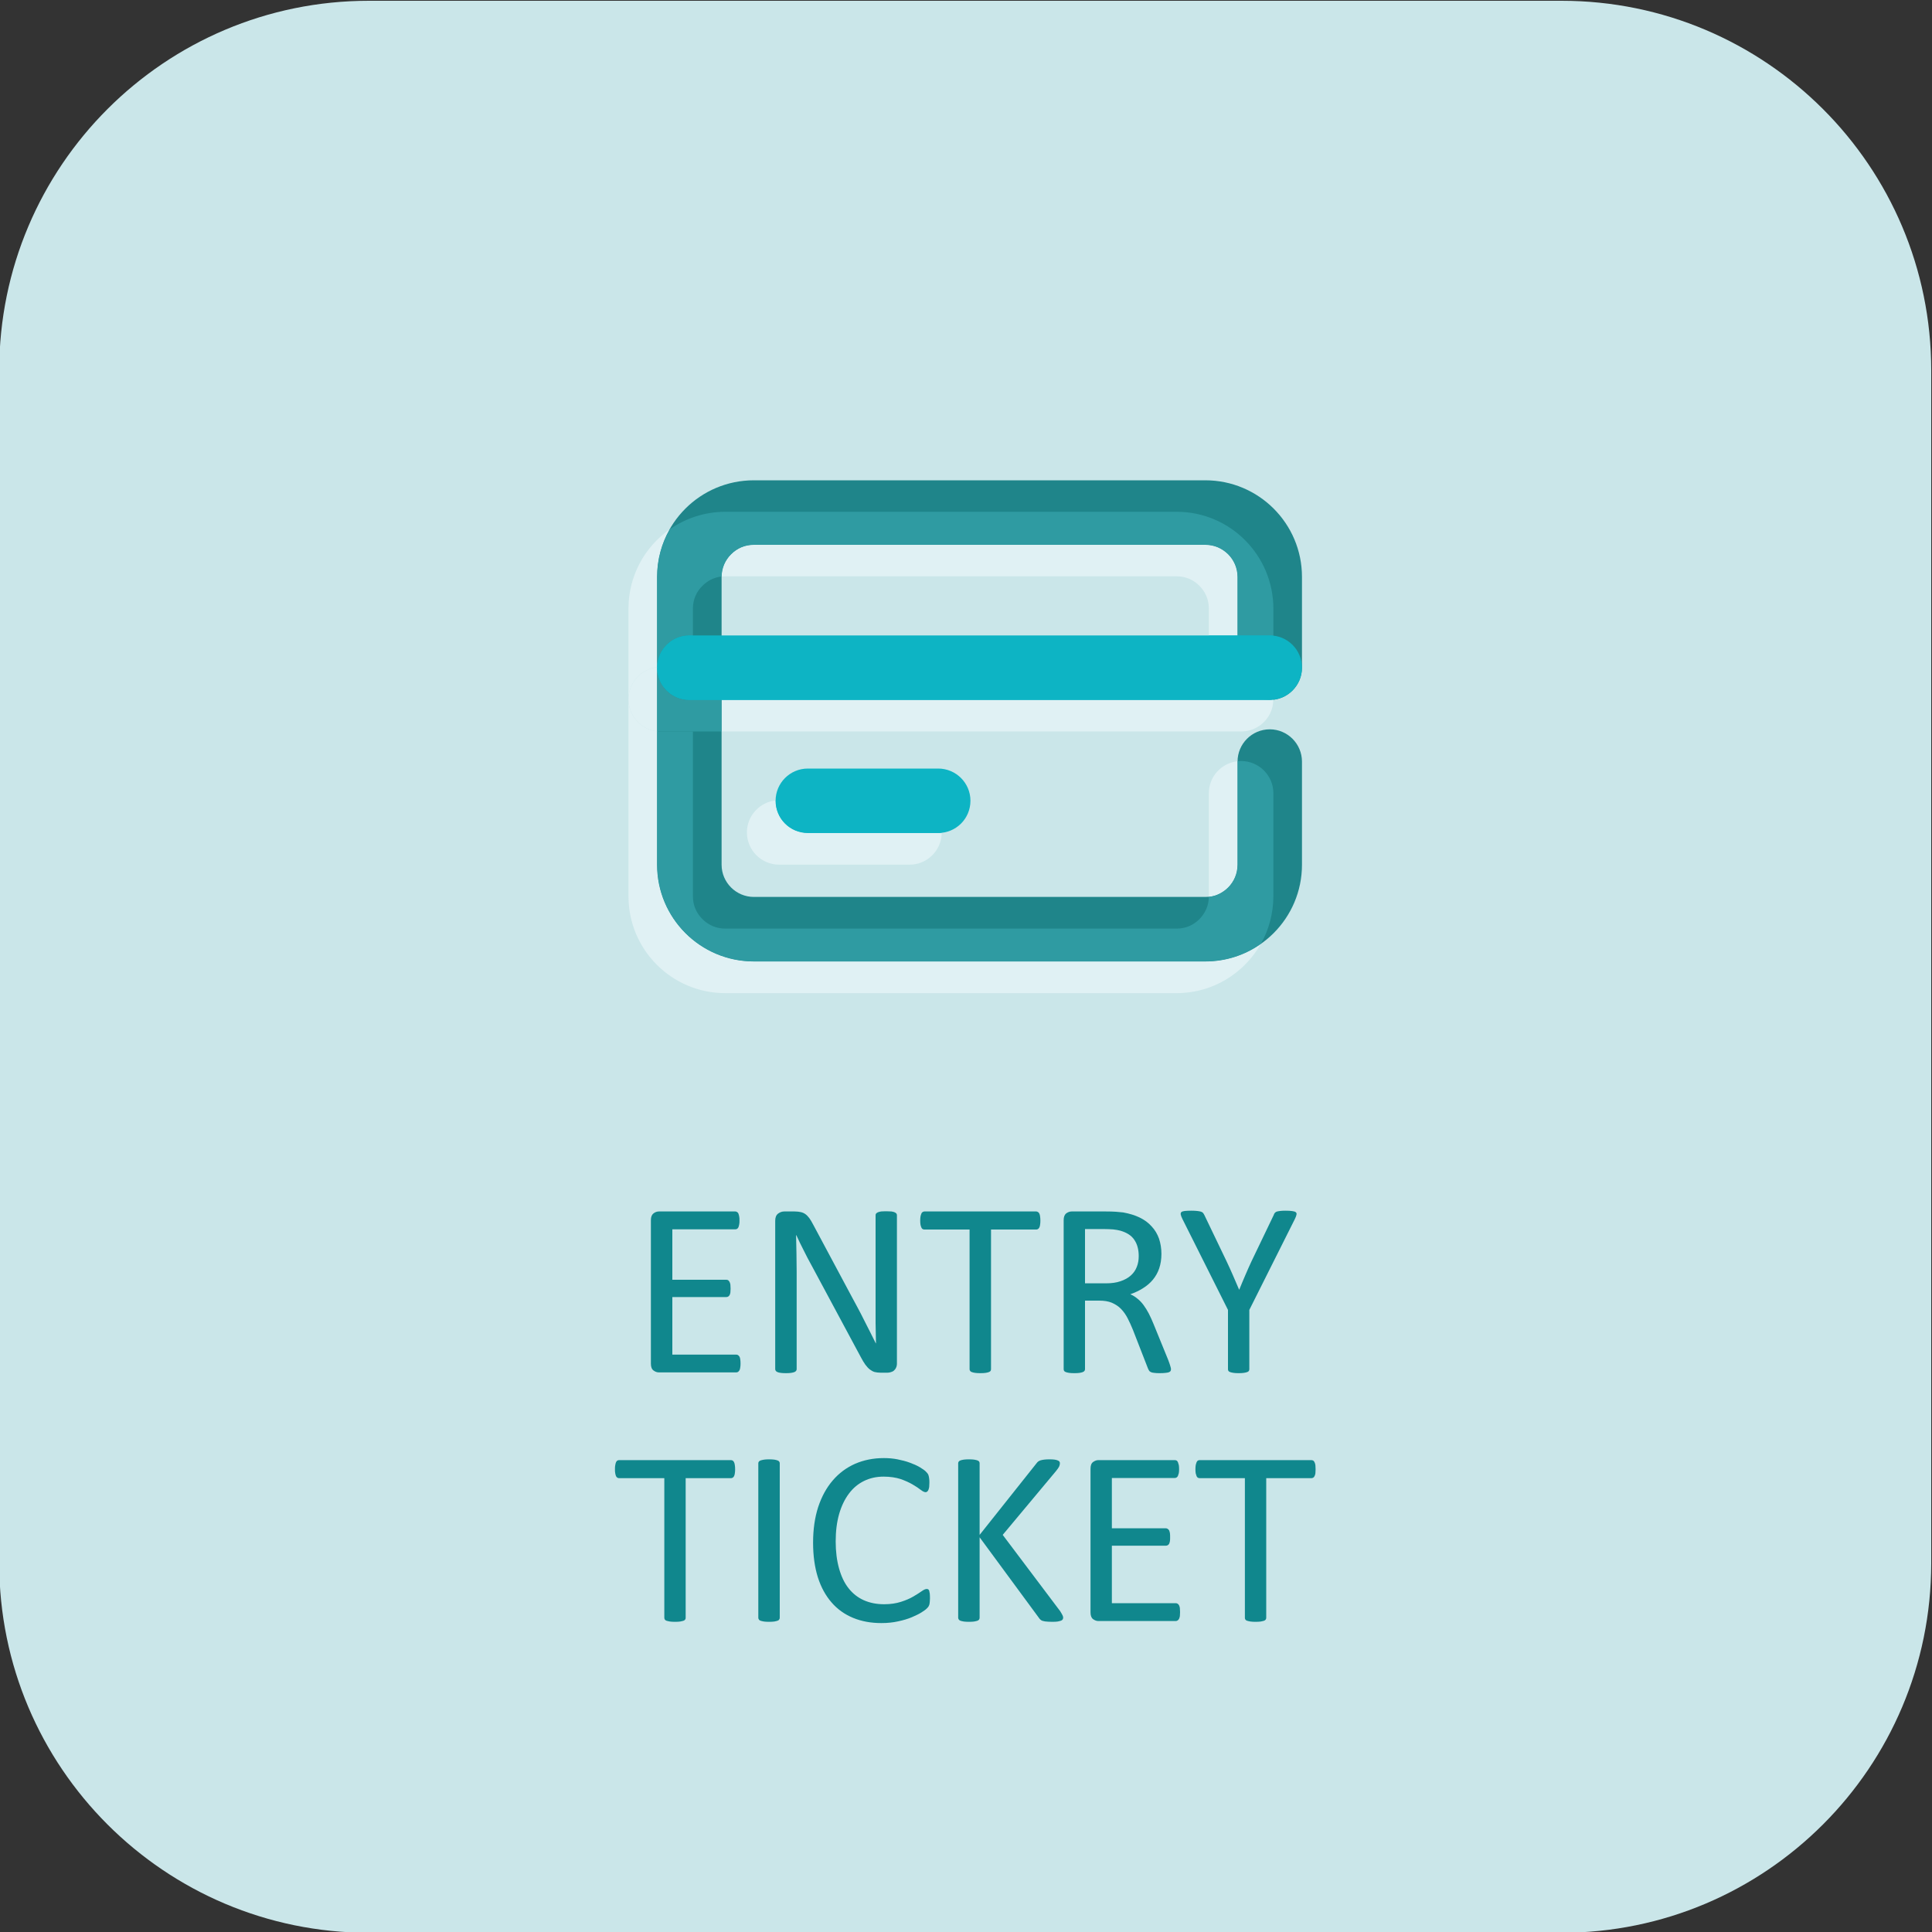 <?xml version="1.0" encoding="UTF-8"?> <!-- Creator: CorelDRAW 2019 (64-Bit) --> <svg xmlns="http://www.w3.org/2000/svg" xmlns:xlink="http://www.w3.org/1999/xlink" xml:space="preserve" width="200px" height="200px" style="shape-rendering:geometricPrecision; text-rendering:geometricPrecision; image-rendering:optimizeQuality; fill-rule:evenodd; clip-rule:evenodd" viewBox="0 0 200 200"><rect x="0" y="0" width="200" height="200" fill="#333333" stroke="none"/> <defs> <style type="text/css"> <![CDATA[ .fil3 {fill:#E0F1F4;fill-rule:nonzero} .fil0 {fill:#CAE6E9;fill-rule:nonzero} .fil4 {fill:#2F9BA2;fill-rule:nonzero} .fil2 {fill:#0DB4C4;fill-rule:nonzero} .fil1 {fill:#1F858A;fill-rule:nonzero} .fil7 {fill:#10878D;fill-rule:nonzero} .fil6 {fill:#E174AA;fill-rule:nonzero} .fil5 {fill:#FCEDF5;fill-rule:nonzero} ]]> </style> </defs> <g id="Слой_x0020_1">  <path class="fil0" d="M161.65 200.08l-123.46 0c-21.13,0 -38.27,-17.13 -38.27,-38.27l0 -123.47c0,-21.13 17.14,-38.26 38.27,-38.26l123.46 0c21.13,0 38.27,17.13 38.27,38.26l0 123.47c0,21.14 -17.14,38.27 -38.27,38.27z"></path> <path class="fil1" d="M128.11 78.84l0 10.68c-0.01,0.94 -0.37,1.74 -0.97,2.35 -0.63,0.62 -1.44,0.98 -2.37,0.98l-46.73 0c-1.84,0 -3.34,-1.5 -3.34,-3.33l0 -29.8c0,-0.93 0.37,-1.73 0.98,-2.34 0.62,-0.62 1.42,-0.98 2.36,-0.98l46.73 0c0.93,0 1.74,0.36 2.37,0.98 0.6,0.61 0.96,1.41 0.97,2.34l0 9.4c0,1.84 1.49,3.34 3.34,3.34 1.83,0 3.33,-1.5 3.33,-3.34l0 -9.4c0,-5.52 -4.48,-10 -10.01,-10l-46.73 0c-5.54,0 -10.02,4.48 -10.02,10l0 29.8c0,5.52 4.48,10.01 10.02,10.01l46.73 0c5.53,0 10.01,-4.49 10.01,-10.01l0 -10.68c0,-1.84 -1.5,-3.34 -3.33,-3.34 -1.85,0 -3.34,1.5 -3.34,3.34z"></path> <path class="fil2" d="M71.36 72.46l60.09 0c1.83,0 3.33,-1.5 3.33,-3.34 0,-1.85 -1.5,-3.34 -3.33,-3.34l-60.09 0c-1.84,0 -3.34,1.49 -3.34,3.34 0,1.84 1.5,3.34 3.34,3.34z"></path> <path class="fil2" d="M83.63 86.23l13.49 0c1.85,0 3.34,-1.48 3.34,-3.34 0,-1.83 -1.49,-3.33 -3.34,-3.33l-13.49 0c-1.85,0 -3.34,1.5 -3.34,3.33 0,1.86 1.49,3.34 3.34,3.34z"></path> <path class="fil3" d="M121.81 102.81l-46.73 0c-5.54,0 -10.02,-4.5 -10.02,-10.02l0 -29.79c0,-3.39 1.68,-6.38 4.26,-8.2 -0.83,1.45 -1.3,3.14 -1.3,4.92l0 9.35c-1.66,0.19 -2.96,1.61 -2.96,3.32 0,1.71 1.3,3.13 2.96,3.32l0 13.81c0,5.52 4.48,10.01 10.02,10.01l46.73 0c2.14,0 4.12,-0.66 5.75,-1.82 -1.72,3.04 -4.98,5.1 -8.71,5.1l0 0zm3.33 -9.97c0,-0.02 0,-0.03 0,-0.05l0 -10.68c0,-1.72 1.3,-3.12 2.97,-3.31 0,0 0,0.02 0,0.04l0 10.68c-0.01,0.94 -0.37,1.74 -0.97,2.35 -0.55,0.54 -1.22,0.89 -2,0.97l0 0zm2.97 -27.06l-2.97 0 0 -2.78c0,-0.94 -0.37,-1.76 -0.98,-2.36 -0.6,-0.62 -1.42,-0.98 -2.35,-0.98l-46.73 0c-0.14,0 -0.26,0.02 -0.38,0.02 0.02,-0.9 0.38,-1.7 0.98,-2.3 0.62,-0.62 1.42,-0.98 2.36,-0.98l46.73 0c0.93,0 1.74,0.36 2.37,0.98 0.6,0.61 0.96,1.41 0.97,2.34l0 6.06 0 0z"></path> <path class="fil4" d="M124.77 99.53l-46.73 0c-5.54,0 -10.02,-4.49 -10.02,-10.01l0 -13.81c0.12,0.01 0.25,0.01 0.38,0.01l3.33 0 0 17.07c0,0.94 0.37,1.75 0.99,2.36 0.61,0.61 1.42,0.98 2.36,0.98l46.73 0c0.93,0 1.75,-0.37 2.35,-0.98 0.6,-0.61 0.97,-1.4 0.98,-2.31 0.78,-0.08 1.45,-0.43 2,-0.97 0.6,-0.61 0.96,-1.41 0.97,-2.35l0 -10.68c0,-0.02 0,-0.04 0,-0.04 0.11,-0.01 0.25,-0.02 0.37,-0.02 1.84,0 3.34,1.5 3.34,3.33l0 10.68c-0.01,1.79 -0.47,3.48 -1.3,4.92 -1.63,1.16 -3.61,1.82 -5.75,1.82l0 0zm-56.75 -30.46l0 -9.35c0,-1.78 0.47,-3.47 1.3,-4.92 1.62,-1.13 3.61,-1.82 5.76,-1.82l46.73 0c5.53,0 10,4.49 10.01,10.02l0 2.8c-0.12,-0.02 -0.25,-0.02 -0.37,-0.02l-3.34 0 0 -6.06c-0.01,-0.93 -0.37,-1.73 -0.97,-2.34 -0.63,-0.62 -1.44,-0.98 -2.37,-0.98l-46.73 0c-0.94,0 -1.74,0.36 -2.36,0.98 -0.6,0.6 -0.96,1.4 -0.98,2.3 -0.78,0.08 -1.46,0.44 -1.98,0.96 -0.62,0.6 -0.99,1.42 -0.99,2.36l0 2.78 -0.37 0c-1.82,0 -3.3,1.45 -3.34,3.29 0,0 0,0 0,0l0 0z"></path> <path class="fil2" d="M131.82 72.38c0,-1.84 -1.5,-3.34 -3.34,-3.34l-3.34 0 0 -3.26 6.31 0c0.12,0 0.25,0 0.37,0.02l0 6.58 0 0zm-63.8 -3.31c0.04,-1.84 1.52,-3.29 3.34,-3.29l0.37 0 0 3.26 -3.33 0c-0.12,0 -0.26,0.02 -0.38,0.03z"></path> <path class="fil5" d="M131.48 73.86c0.21,-0.43 0.33,-0.92 0.33,-1.44l0 0c0,0.52 -0.12,1.01 -0.33,1.44z"></path> <path class="fil6" d="M131.81 72.42c0,-0.01 0.01,-0.03 0.01,-0.04l0 0.01c0,0.02 -0.01,0.02 -0.01,0.03l0 0 0 0z"></path> <path class="fil3" d="M128.48 75.72l-53.78 0 0 -3.26 56.75 0c0.12,0 0.25,-0.02 0.36,-0.04 0,0.52 -0.12,1.01 -0.33,1.44 -0.56,1.11 -1.68,1.86 -3,1.86l0 0zm-60.46 -0.01c-1.66,-0.19 -2.96,-1.61 -2.96,-3.33 0,-1.7 1.3,-3.12 2.96,-3.31l0 6.64z"></path> <path class="fil4" d="M74.7 75.72l-6.3 0c-0.13,0 -0.26,0 -0.38,-0.01l0 -6.64c0,0 0,0 0,0 0,0.02 0,0.03 0,0.06 0,1.84 1.5,3.34 3.34,3.34l3.34 0 0 3.25 0 0z"></path> <path class="fil2" d="M131.45 72.46l-60.09 0c-1.84,0 -3.34,-1.5 -3.34,-3.34 0,-0.02 0,-0.03 0,-0.05 0.12,-0.01 0.26,-0.03 0.38,-0.03l60.08 0c1.84,0 3.34,1.5 3.34,3.34l0 0c0,0.01 -0.01,0.03 -0.01,0.04 -0.11,0.02 -0.24,0.04 -0.36,0.04z"></path> <path class="fil3" d="M94.16 89.51l-13.5 0c-1.84,0 -3.34,-1.49 -3.34,-3.35 0,-1.69 1.3,-3.11 2.97,-3.3 0,0.02 0,0.02 0,0.03 0,1.86 1.49,3.34 3.34,3.34l13.49 0c0.12,0 0.25,0 0.37,-0.02 -0.02,1.82 -1.51,3.3 -3.33,3.3z"></path> <path class="fil2" d="M97.12 86.23l-13.49 0c-1.85,0 -3.34,-1.48 -3.34,-3.34 0,-0.01 0,-0.01 0,-0.03 0.13,-0.02 0.25,-0.03 0.37,-0.03l13.5 0c1.84,0 3.33,1.5 3.33,3.33 0,0.02 0,0.04 0,0.05 -0.12,0.02 -0.25,0.02 -0.37,0.02z"></path> <path class="fil7" d="M76.66 141.15c0,0.16 -0.01,0.3 -0.03,0.41 -0.01,0.11 -0.04,0.21 -0.08,0.29 -0.05,0.08 -0.1,0.13 -0.15,0.17 -0.06,0.03 -0.12,0.05 -0.19,0.05l-8 0c-0.2,0 -0.39,-0.07 -0.56,-0.2 -0.18,-0.13 -0.27,-0.37 -0.27,-0.7l0 -14.86c0,-0.33 0.09,-0.56 0.27,-0.7 0.17,-0.13 0.36,-0.2 0.56,-0.2l7.91 0c0.07,0 0.13,0.02 0.18,0.06 0.06,0.03 0.11,0.08 0.14,0.16 0.03,0.08 0.06,0.18 0.08,0.29 0.03,0.12 0.03,0.26 0.03,0.43 0,0.16 0,0.29 -0.03,0.41 -0.02,0.12 -0.05,0.21 -0.08,0.29 -0.03,0.07 -0.08,0.12 -0.14,0.16 -0.05,0.03 -0.11,0.05 -0.18,0.05l-6.52 0 0 5.22 5.59 0c0.07,0 0.13,0.01 0.19,0.05 0.05,0.04 0.1,0.1 0.14,0.17 0.04,0.07 0.07,0.16 0.09,0.28 0.01,0.12 0.02,0.26 0.02,0.42 0,0.16 -0.01,0.29 -0.02,0.4 -0.02,0.12 -0.05,0.21 -0.09,0.28 -0.04,0.07 -0.09,0.11 -0.14,0.14 -0.06,0.04 -0.12,0.05 -0.19,0.05l-5.59 0 0 5.96 6.61 0c0.07,0 0.13,0.01 0.19,0.05 0.05,0.03 0.1,0.09 0.15,0.16 0.04,0.07 0.07,0.17 0.08,0.28 0.02,0.12 0.03,0.26 0.03,0.43z"></path> <path id="1" class="fil7" d="M92.85 141.14c0,0.17 -0.03,0.32 -0.09,0.44 -0.05,0.12 -0.13,0.22 -0.22,0.3 -0.09,0.08 -0.2,0.13 -0.31,0.16 -0.12,0.04 -0.24,0.06 -0.35,0.06l-0.73 0c-0.23,0 -0.43,-0.03 -0.61,-0.07 -0.17,-0.05 -0.33,-0.14 -0.49,-0.26 -0.16,-0.12 -0.31,-0.29 -0.47,-0.5 -0.15,-0.21 -0.32,-0.49 -0.49,-0.82l-5.09 -9.48c-0.27,-0.48 -0.54,-1 -0.8,-1.53 -0.28,-0.54 -0.53,-1.06 -0.76,-1.57l-0.03 0c0.02,0.62 0.03,1.25 0.04,1.9 0.01,0.64 0.02,1.28 0.02,1.91l0 10.06c0,0.06 -0.02,0.11 -0.06,0.17 -0.04,0.05 -0.1,0.1 -0.18,0.13 -0.09,0.03 -0.2,0.06 -0.34,0.08 -0.14,0.02 -0.32,0.03 -0.53,0.03 -0.22,0 -0.4,-0.01 -0.54,-0.03 -0.15,-0.02 -0.26,-0.05 -0.33,-0.08 -0.09,-0.03 -0.14,-0.08 -0.18,-0.13 -0.04,-0.06 -0.06,-0.11 -0.06,-0.17l0 -15.37c0,-0.35 0.1,-0.59 0.3,-0.74 0.19,-0.14 0.4,-0.22 0.63,-0.22l1.09 0c0.26,0 0.47,0.03 0.64,0.07 0.18,0.04 0.33,0.11 0.47,0.21 0.14,0.1 0.27,0.24 0.4,0.41 0.13,0.18 0.26,0.4 0.4,0.67l3.91 7.31c0.24,0.44 0.48,0.88 0.7,1.3 0.23,0.43 0.45,0.85 0.65,1.26 0.21,0.41 0.41,0.82 0.62,1.22 0.2,0.39 0.4,0.8 0.6,1.2l0.02 0c-0.02,-0.68 -0.03,-1.38 -0.04,-2.12 0,-0.73 0,-1.44 0,-2.11l0 -9.03c0,-0.06 0.01,-0.12 0.05,-0.17 0.04,-0.05 0.1,-0.09 0.18,-0.13 0.09,-0.04 0.21,-0.07 0.34,-0.09 0.14,-0.01 0.33,-0.02 0.56,-0.02 0.19,0 0.36,0.01 0.51,0.02 0.14,0.02 0.26,0.05 0.34,0.09 0.08,0.04 0.14,0.08 0.18,0.13 0.03,0.05 0.05,0.11 0.05,0.17l0 15.34z"></path> <path id="2" class="fil7" d="M107.7 126.36c0,0.16 -0.01,0.31 -0.03,0.42 -0.01,0.12 -0.04,0.22 -0.08,0.29 -0.04,0.07 -0.08,0.13 -0.14,0.16 -0.06,0.04 -0.12,0.05 -0.18,0.05l-4.68 0 0 14.46c0,0.07 -0.02,0.12 -0.05,0.18 -0.04,0.05 -0.1,0.09 -0.18,0.12 -0.09,0.03 -0.2,0.06 -0.34,0.08 -0.15,0.02 -0.32,0.03 -0.54,0.03 -0.21,0 -0.38,-0.01 -0.53,-0.03 -0.14,-0.02 -0.26,-0.05 -0.34,-0.08 -0.09,-0.03 -0.15,-0.07 -0.18,-0.12 -0.04,-0.06 -0.06,-0.11 -0.06,-0.18l0 -14.46 -4.67 0c-0.07,0 -0.13,-0.01 -0.19,-0.05 -0.06,-0.03 -0.1,-0.09 -0.13,-0.16 -0.03,-0.07 -0.07,-0.17 -0.09,-0.29 -0.02,-0.11 -0.03,-0.26 -0.03,-0.42 0,-0.16 0.01,-0.31 0.03,-0.43 0.02,-0.12 0.06,-0.22 0.09,-0.3 0.03,-0.08 0.07,-0.13 0.13,-0.16 0.06,-0.04 0.12,-0.06 0.19,-0.06l11.57 0c0.06,0 0.12,0.02 0.18,0.06 0.06,0.03 0.1,0.08 0.14,0.16 0.04,0.08 0.07,0.18 0.08,0.3 0.02,0.12 0.03,0.27 0.03,0.43z"></path> <path id="3" class="fil7" d="M121.22 141.74c0,0.07 -0.02,0.12 -0.04,0.18 -0.03,0.05 -0.08,0.09 -0.17,0.13 -0.08,0.03 -0.21,0.06 -0.36,0.07 -0.15,0.02 -0.36,0.03 -0.62,0.03 -0.22,0 -0.4,-0.01 -0.54,-0.03 -0.15,-0.01 -0.26,-0.04 -0.35,-0.08 -0.08,-0.04 -0.15,-0.09 -0.19,-0.16 -0.05,-0.07 -0.09,-0.16 -0.13,-0.26l-1.53 -3.93c-0.18,-0.45 -0.37,-0.86 -0.56,-1.23 -0.19,-0.37 -0.42,-0.69 -0.69,-0.97 -0.26,-0.27 -0.58,-0.47 -0.94,-0.63 -0.36,-0.15 -0.79,-0.22 -1.3,-0.22l-1.48 0 0 7.1c0,0.07 -0.02,0.12 -0.06,0.18 -0.04,0.05 -0.1,0.09 -0.18,0.12 -0.08,0.03 -0.19,0.06 -0.33,0.08 -0.14,0.02 -0.32,0.03 -0.54,0.03 -0.21,0 -0.39,-0.01 -0.53,-0.03 -0.14,-0.02 -0.26,-0.05 -0.34,-0.08 -0.09,-0.03 -0.14,-0.07 -0.18,-0.12 -0.03,-0.05 -0.05,-0.11 -0.05,-0.18l0 -15.43c0,-0.33 0.09,-0.56 0.26,-0.7 0.18,-0.13 0.37,-0.2 0.56,-0.2l3.54 0c0.43,0 0.77,0.01 1.05,0.03 0.28,0.03 0.53,0.05 0.75,0.07 0.65,0.12 1.22,0.29 1.71,0.53 0.5,0.24 0.91,0.55 1.24,0.92 0.34,0.36 0.59,0.79 0.76,1.26 0.16,0.48 0.25,1.01 0.25,1.58 0,0.55 -0.08,1.06 -0.23,1.5 -0.15,0.44 -0.37,0.83 -0.65,1.17 -0.28,0.34 -0.62,0.63 -1.02,0.88 -0.39,0.25 -0.83,0.46 -1.32,0.63 0.27,0.12 0.52,0.27 0.74,0.46 0.23,0.18 0.44,0.4 0.63,0.66 0.19,0.26 0.38,0.56 0.55,0.89 0.17,0.33 0.34,0.71 0.51,1.13l1.5 3.68c0.11,0.3 0.19,0.52 0.22,0.65 0.04,0.12 0.06,0.22 0.06,0.29zm-3.34 -11.71c0,-0.65 -0.14,-1.21 -0.44,-1.66 -0.29,-0.45 -0.77,-0.77 -1.46,-0.97 -0.22,-0.06 -0.46,-0.1 -0.73,-0.13 -0.27,-0.02 -0.62,-0.04 -1.06,-0.04l-1.87 0 0 5.62 2.16 0c0.59,0 1.09,-0.07 1.52,-0.22 0.42,-0.14 0.78,-0.34 1.06,-0.59 0.28,-0.25 0.49,-0.55 0.62,-0.89 0.14,-0.35 0.2,-0.72 0.2,-1.12z"></path> <path id="4" class="fil7" d="M129.33 135.6l0 6.14c0,0.07 -0.02,0.13 -0.05,0.18 -0.03,0.05 -0.1,0.09 -0.18,0.12 -0.09,0.03 -0.2,0.06 -0.35,0.08 -0.14,0.02 -0.32,0.03 -0.52,0.03 -0.21,0 -0.39,-0.01 -0.53,-0.03 -0.14,-0.02 -0.26,-0.05 -0.35,-0.08 -0.09,-0.03 -0.15,-0.07 -0.18,-0.12 -0.04,-0.05 -0.05,-0.11 -0.05,-0.18l0 -6.14 -4.71 -9.4c-0.1,-0.2 -0.16,-0.36 -0.18,-0.47 -0.02,-0.11 0,-0.19 0.07,-0.26 0.06,-0.05 0.18,-0.09 0.34,-0.11 0.17,-0.02 0.39,-0.03 0.68,-0.03 0.25,0 0.47,0.01 0.62,0.03 0.16,0.02 0.29,0.04 0.38,0.07 0.1,0.03 0.17,0.08 0.22,0.13 0.04,0.06 0.09,0.13 0.13,0.21l2.3 4.79c0.22,0.46 0.43,0.93 0.65,1.43 0.21,0.5 0.43,1 0.65,1.51l0.02 0c0.2,-0.49 0.4,-0.98 0.61,-1.46 0.21,-0.49 0.42,-0.97 0.64,-1.44l2.31 -4.81c0.03,-0.09 0.06,-0.17 0.11,-0.22 0.05,-0.06 0.11,-0.11 0.19,-0.14 0.09,-0.03 0.2,-0.05 0.35,-0.07 0.14,-0.02 0.33,-0.03 0.55,-0.03 0.31,0 0.55,0.01 0.72,0.04 0.18,0.02 0.3,0.06 0.37,0.12 0.07,0.06 0.1,0.14 0.07,0.26 -0.02,0.11 -0.08,0.26 -0.17,0.45l-4.71 9.4z"></path> <path id="5" class="fil7" d="M76.1 152.1c0,0.16 -0.01,0.3 -0.03,0.42 -0.02,0.12 -0.04,0.22 -0.08,0.29 -0.04,0.07 -0.09,0.13 -0.14,0.16 -0.06,0.03 -0.12,0.05 -0.19,0.05l-4.68 0 0 14.45c0,0.07 -0.01,0.13 -0.05,0.18 -0.04,0.06 -0.09,0.1 -0.18,0.13 -0.08,0.03 -0.2,0.05 -0.34,0.08 -0.14,0.02 -0.32,0.03 -0.53,0.03 -0.21,0 -0.39,-0.01 -0.53,-0.03 -0.15,-0.03 -0.26,-0.05 -0.35,-0.08 -0.09,-0.03 -0.14,-0.07 -0.18,-0.13 -0.03,-0.05 -0.05,-0.11 -0.05,-0.18l0 -14.45 -4.68 0c-0.06,0 -0.13,-0.02 -0.18,-0.05 -0.06,-0.03 -0.1,-0.09 -0.14,-0.16 -0.03,-0.07 -0.06,-0.17 -0.08,-0.29 -0.03,-0.12 -0.03,-0.26 -0.03,-0.42 0,-0.16 0,-0.31 0.03,-0.43 0.02,-0.12 0.05,-0.23 0.08,-0.3 0.04,-0.08 0.08,-0.14 0.14,-0.17 0.05,-0.03 0.12,-0.05 0.18,-0.05l11.57 0c0.07,0 0.13,0.02 0.19,0.05 0.05,0.03 0.1,0.09 0.14,0.17 0.04,0.07 0.06,0.18 0.08,0.3 0.02,0.12 0.03,0.27 0.03,0.43z"></path> <path id="6" class="fil7" d="M80.72 167.47c0,0.07 -0.02,0.13 -0.06,0.18 -0.03,0.06 -0.09,0.1 -0.18,0.13 -0.08,0.03 -0.19,0.05 -0.33,0.08 -0.15,0.02 -0.33,0.03 -0.54,0.03 -0.21,0 -0.38,-0.01 -0.53,-0.03 -0.14,-0.03 -0.26,-0.05 -0.34,-0.08 -0.09,-0.03 -0.15,-0.07 -0.18,-0.13 -0.04,-0.05 -0.06,-0.11 -0.06,-0.18l0 -15.99c0,-0.07 0.02,-0.13 0.06,-0.18 0.04,-0.05 0.1,-0.09 0.19,-0.12 0.1,-0.03 0.21,-0.06 0.35,-0.08 0.14,-0.02 0.31,-0.03 0.51,-0.03 0.21,0 0.39,0.01 0.54,0.03 0.14,0.02 0.25,0.05 0.33,0.08 0.09,0.03 0.15,0.07 0.18,0.12 0.04,0.05 0.06,0.11 0.06,0.18l0 15.99z"></path> <path id="7" class="fil7" d="M96.27 165.46c0,0.14 -0.01,0.26 -0.02,0.36 -0.01,0.1 -0.02,0.19 -0.04,0.27 -0.02,0.07 -0.05,0.14 -0.09,0.21 -0.03,0.05 -0.09,0.13 -0.18,0.21 -0.08,0.09 -0.26,0.22 -0.54,0.4 -0.27,0.17 -0.62,0.34 -1.02,0.51 -0.41,0.17 -0.88,0.31 -1.4,0.42 -0.54,0.12 -1.11,0.18 -1.74,0.18 -1.08,0 -2.06,-0.18 -2.93,-0.54 -0.87,-0.36 -1.62,-0.89 -2.23,-1.6 -0.61,-0.7 -1.09,-1.57 -1.42,-2.61 -0.32,-1.03 -0.49,-2.22 -0.49,-3.57 0,-1.39 0.18,-2.62 0.53,-3.7 0.36,-1.08 0.86,-2 1.51,-2.75 0.64,-0.75 1.41,-1.32 2.31,-1.72 0.9,-0.39 1.89,-0.59 2.98,-0.59 0.49,0 0.96,0.04 1.41,0.13 0.46,0.09 0.88,0.2 1.26,0.34 0.39,0.14 0.73,0.29 1.04,0.47 0.3,0.18 0.51,0.33 0.62,0.44 0.12,0.12 0.19,0.21 0.23,0.27 0.03,0.05 0.06,0.12 0.08,0.21 0.02,0.08 0.04,0.18 0.05,0.29 0.02,0.11 0.02,0.24 0.02,0.4 0,0.17 -0.01,0.32 -0.02,0.44 -0.02,0.12 -0.05,0.22 -0.08,0.3 -0.03,0.08 -0.08,0.14 -0.13,0.18 -0.04,0.04 -0.1,0.06 -0.17,0.06 -0.12,0 -0.29,-0.08 -0.51,-0.25 -0.21,-0.17 -0.49,-0.35 -0.83,-0.55 -0.34,-0.2 -0.76,-0.39 -1.24,-0.56 -0.5,-0.16 -1.08,-0.25 -1.76,-0.25 -0.75,0 -1.42,0.15 -2.03,0.45 -0.61,0.3 -1.13,0.73 -1.56,1.31 -0.43,0.57 -0.77,1.27 -1.01,2.1 -0.24,0.83 -0.36,1.78 -0.36,2.85 0,1.05 0.12,1.99 0.35,2.8 0.23,0.82 0.55,1.5 0.98,2.04 0.43,0.55 0.95,0.96 1.57,1.24 0.63,0.28 1.33,0.42 2.12,0.42 0.66,0 1.24,-0.09 1.74,-0.25 0.5,-0.16 0.92,-0.34 1.26,-0.54 0.36,-0.21 0.64,-0.39 0.87,-0.55 0.22,-0.16 0.4,-0.24 0.53,-0.24 0.06,0 0.11,0.01 0.16,0.04 0.04,0.02 0.07,0.07 0.1,0.14 0.02,0.08 0.04,0.18 0.06,0.3 0.01,0.13 0.02,0.29 0.02,0.49z"></path> <path id="8" class="fil7" d="M110.06 167.45c0,0.07 -0.02,0.13 -0.05,0.19 -0.03,0.05 -0.09,0.1 -0.17,0.13 -0.09,0.03 -0.2,0.06 -0.35,0.09 -0.14,0.02 -0.33,0.03 -0.57,0.03 -0.29,0 -0.54,-0.02 -0.73,-0.04 -0.19,-0.03 -0.33,-0.07 -0.43,-0.14 -0.09,-0.07 -0.17,-0.15 -0.22,-0.24l-6.13 -8.33 0 8.33c0,0.06 -0.02,0.12 -0.05,0.18 -0.04,0.05 -0.1,0.1 -0.18,0.13 -0.09,0.03 -0.2,0.05 -0.34,0.08 -0.15,0.02 -0.32,0.03 -0.54,0.03 -0.2,0 -0.38,-0.01 -0.53,-0.03 -0.14,-0.03 -0.26,-0.05 -0.34,-0.08 -0.09,-0.03 -0.15,-0.08 -0.18,-0.13 -0.04,-0.06 -0.06,-0.12 -0.06,-0.18l0 -15.99c0,-0.07 0.02,-0.13 0.06,-0.18 0.03,-0.05 0.09,-0.09 0.18,-0.12 0.08,-0.03 0.2,-0.06 0.34,-0.08 0.15,-0.02 0.33,-0.03 0.53,-0.03 0.22,0 0.39,0.01 0.54,0.03 0.14,0.02 0.25,0.05 0.34,0.08 0.08,0.03 0.14,0.07 0.18,0.12 0.03,0.05 0.05,0.11 0.05,0.18l0 7.41 5.89 -7.41c0.06,-0.08 0.11,-0.14 0.18,-0.19 0.07,-0.05 0.15,-0.09 0.25,-0.12 0.1,-0.03 0.22,-0.05 0.36,-0.07 0.14,-0.02 0.33,-0.03 0.55,-0.03 0.22,0 0.4,0.01 0.54,0.03 0.14,0.02 0.25,0.05 0.33,0.09 0.08,0.03 0.14,0.07 0.17,0.13 0.03,0.05 0.04,0.1 0.04,0.16 0,0.11 -0.03,0.23 -0.08,0.34 -0.06,0.11 -0.16,0.27 -0.32,0.46l-5.52 6.61 5.95 7.9c0.14,0.23 0.23,0.38 0.26,0.46 0.03,0.08 0.05,0.15 0.05,0.2z"></path> <path id="9" class="fil7" d="M122.16 166.89c0,0.16 -0.01,0.29 -0.02,0.41 -0.02,0.11 -0.05,0.21 -0.09,0.29 -0.05,0.08 -0.09,0.13 -0.15,0.16 -0.06,0.04 -0.12,0.06 -0.19,0.06l-8 0c-0.2,0 -0.38,-0.07 -0.56,-0.2 -0.18,-0.14 -0.26,-0.37 -0.26,-0.7l0 -14.86c0,-0.33 0.08,-0.57 0.26,-0.7 0.18,-0.13 0.36,-0.2 0.56,-0.2l7.91 0c0.07,0 0.13,0.02 0.19,0.05 0.05,0.04 0.1,0.09 0.13,0.17 0.03,0.08 0.06,0.18 0.09,0.29 0.02,0.11 0.03,0.26 0.03,0.43 0,0.16 -0.01,0.29 -0.03,0.41 -0.03,0.11 -0.06,0.21 -0.09,0.28 -0.03,0.07 -0.08,0.13 -0.13,0.16 -0.06,0.04 -0.12,0.06 -0.19,0.06l-6.52 0 0 5.21 5.6 0c0.07,0 0.13,0.02 0.18,0.06 0.06,0.04 0.11,0.09 0.15,0.16 0.03,0.07 0.06,0.17 0.08,0.28 0.02,0.13 0.02,0.27 0.02,0.43 0,0.16 0,0.29 -0.02,0.4 -0.02,0.11 -0.05,0.2 -0.08,0.27 -0.04,0.07 -0.09,0.12 -0.15,0.15 -0.05,0.03 -0.11,0.05 -0.18,0.05l-5.6 0 0 5.95 6.61 0c0.07,0 0.13,0.02 0.19,0.05 0.06,0.04 0.1,0.09 0.15,0.16 0.04,0.08 0.07,0.17 0.09,0.29 0.01,0.11 0.02,0.26 0.02,0.43z"></path> <path id="10" class="fil7" d="M136.19 152.1c0,0.16 -0.01,0.3 -0.02,0.42 -0.02,0.12 -0.05,0.22 -0.09,0.29 -0.04,0.07 -0.08,0.13 -0.14,0.16 -0.06,0.03 -0.12,0.05 -0.18,0.05l-4.68 0 0 14.45c0,0.07 -0.02,0.13 -0.05,0.18 -0.04,0.06 -0.1,0.1 -0.18,0.13 -0.09,0.03 -0.2,0.05 -0.34,0.08 -0.15,0.02 -0.32,0.03 -0.54,0.03 -0.2,0 -0.38,-0.01 -0.52,-0.03 -0.15,-0.03 -0.27,-0.05 -0.35,-0.08 -0.09,-0.03 -0.15,-0.07 -0.18,-0.13 -0.04,-0.05 -0.05,-0.11 -0.05,-0.18l0 -14.45 -4.68 0c-0.07,0 -0.13,-0.02 -0.19,-0.05 -0.05,-0.03 -0.1,-0.09 -0.13,-0.16 -0.03,-0.07 -0.06,-0.17 -0.09,-0.29 -0.02,-0.12 -0.03,-0.26 -0.03,-0.42 0,-0.16 0.01,-0.31 0.03,-0.43 0.03,-0.12 0.06,-0.23 0.09,-0.3 0.03,-0.08 0.08,-0.14 0.13,-0.17 0.06,-0.03 0.12,-0.05 0.19,-0.05l11.57 0c0.06,0 0.12,0.02 0.18,0.05 0.06,0.03 0.1,0.09 0.14,0.17 0.04,0.07 0.07,0.18 0.09,0.3 0.01,0.12 0.02,0.27 0.02,0.43z"></path> </g> </svg> 